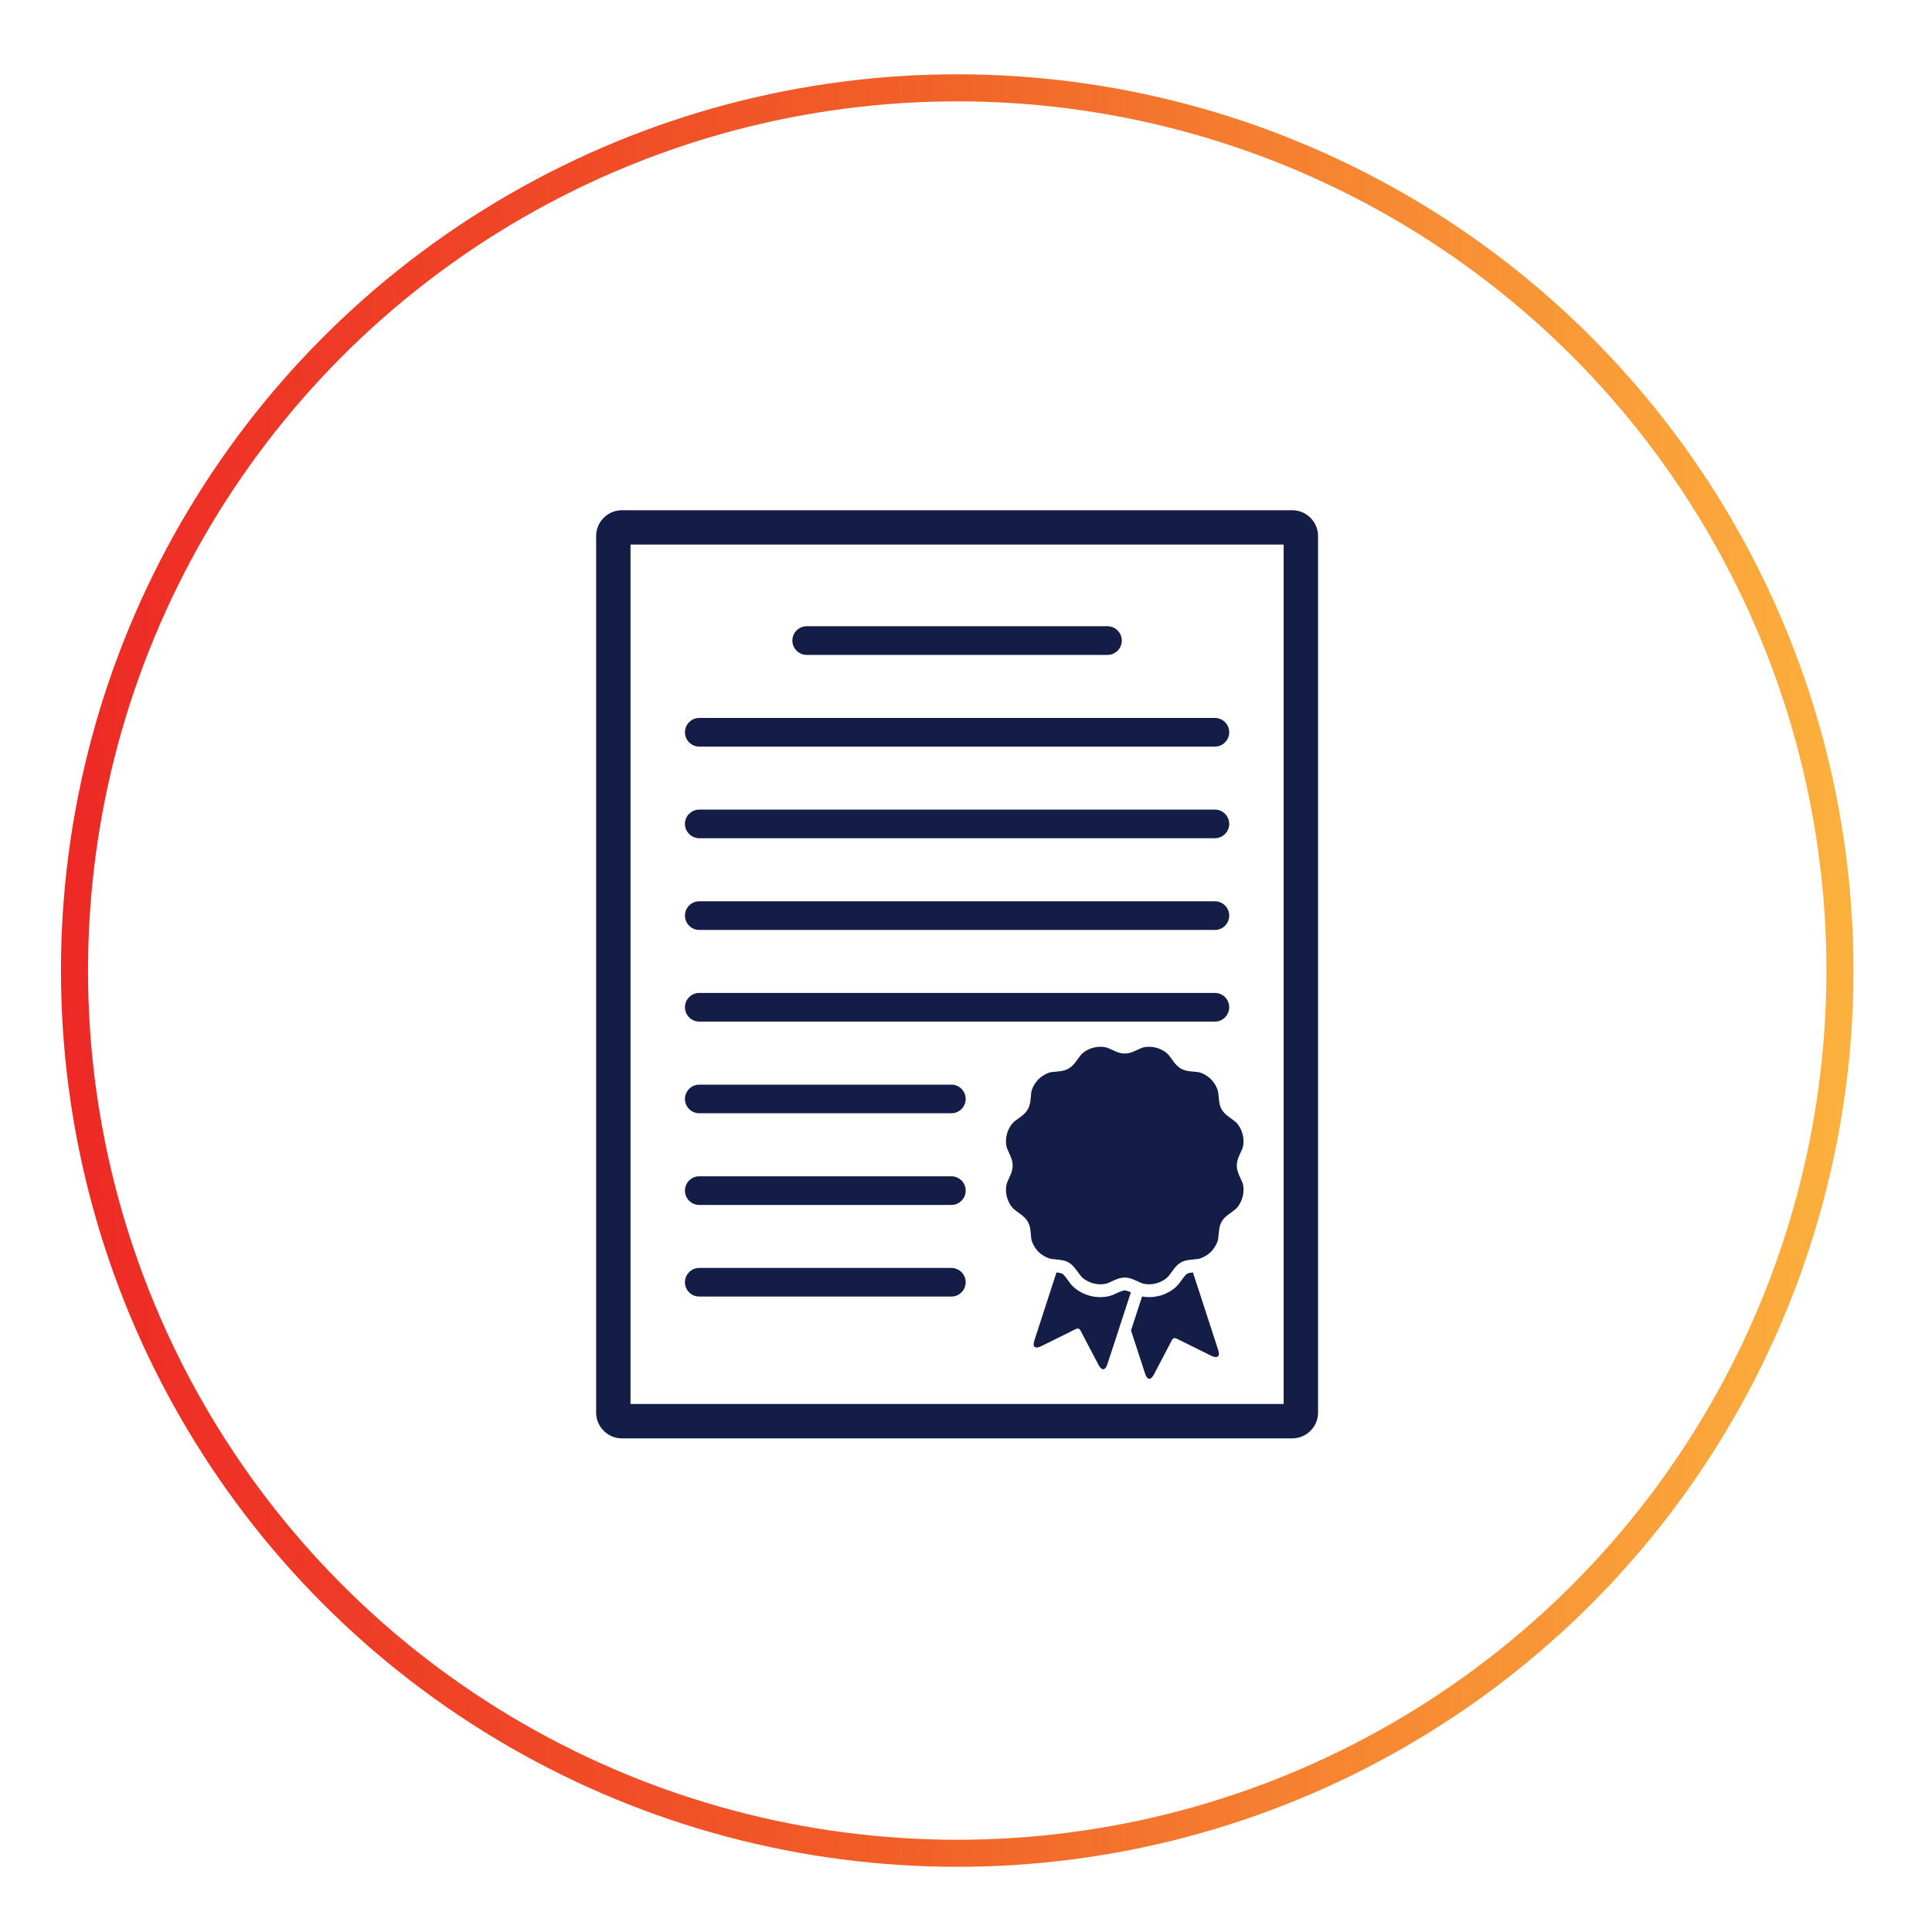 <svg xmlns="http://www.w3.org/2000/svg" xmlns:xlink="http://www.w3.org/1999/xlink" id="Layer_1" x="0px" y="0px" viewBox="0 0 500 500" style="enable-background:new 0 0 500 500;" xml:space="preserve"> <style type="text/css"> .st0{fill:none;stroke:url(#SVGID_1_);stroke-width:7;stroke-miterlimit:10;} .st1{clip-path:url(#SVGID_3_);fill:#141D45;} .st2{clip-path:url(#SVGID_5_);fill:#141D45;} .st3{fill:none;stroke:url(#SVGID_6_);stroke-width:7;stroke-miterlimit:10;} .st4{clip-path:url(#SVGID_8_);fill:#141D45;} .st5{fill:none;stroke:url(#SVGID_9_);stroke-width:7;stroke-miterlimit:10;} .st6{clip-path:url(#SVGID_11_);fill:#141D45;} .st7{fill:none;stroke:url(#SVGID_12_);stroke-width:7;stroke-miterlimit:10;} .st8{clip-path:url(#SVGID_14_);fill:#141D45;} .st9{fill:none;stroke:url(#SVGID_15_);stroke-width:7;stroke-miterlimit:10;} .st10{clip-path:url(#SVGID_17_);fill:#141D45;} .st11{clip-path:url(#SVGID_19_);fill:#F15F27;} .st12{clip-path:url(#SVGID_21_);fill:#F15F27;} .st13{clip-path:url(#SVGID_23_);fill:#F15F27;} </style> <linearGradient id="SVGID_1_" gradientUnits="userSpaceOnUse" x1="15.775" y1="251.185" x2="479.679" y2="251.185"> <stop offset="0" style="stop-color:#ED2926"></stop> <stop offset="0.464" style="stop-color:#F15F27"></stop> <stop offset="1" style="stop-color:#FCB13E"></stop> </linearGradient> <circle class="st0" cx="247.73" cy="251.18" r="228.45"></circle> <g> <g> <defs> <rect id="SVGID_4_" x="0.48" width="500" height="500"></rect> </defs> <clipPath id="SVGID_3_"> <use xlink:href="#SVGID_4_" style="overflow:visible;"></use> </clipPath> <path class="st1" d="M180.97,209.52h133.45c2.04,0,3.7,1.67,3.7,3.7c0,2.04-1.66,3.71-3.7,3.71H180.97 c-2.04,0-3.71-1.67-3.71-3.71C177.27,211.19,178.93,209.52,180.97,209.52 M180.97,233.25h133.45c2.04,0,3.7,1.66,3.7,3.71 c0,2.04-1.66,3.71-3.7,3.71H180.97c-2.04,0-3.71-1.67-3.71-3.71C177.27,234.91,178.93,233.25,180.97,233.25 M180.97,256.97h133.45 c2.04,0,3.7,1.67,3.7,3.71s-1.66,3.71-3.7,3.71H180.97c-2.04,0-3.71-1.67-3.71-3.71S178.93,256.97,180.97,256.97 M180.97,280.7 h65.24c2.04,0,3.71,1.67,3.71,3.71c0,2.04-1.67,3.7-3.71,3.7h-65.24c-2.04,0-3.71-1.67-3.71-3.7 C177.27,282.36,178.93,280.7,180.97,280.7 M180.97,304.42h65.24c2.04,0,3.71,1.67,3.71,3.71c0,2.04-1.67,3.71-3.71,3.71h-65.24 c-2.04,0-3.71-1.67-3.71-3.71C177.27,306.09,178.93,304.42,180.97,304.42 M180.97,328.14h65.24c2.04,0,3.71,1.67,3.71,3.71 c0,2.03-1.67,3.7-3.71,3.7h-65.24c-2.04,0-3.71-1.67-3.71-3.7C177.27,329.81,178.93,328.14,180.97,328.14 M163.18,140.94h169.03 v222.41H163.18V140.94z M334.44,132.05H160.95c-3.67,0-6.67,3-6.67,6.67v226.86c0,3.67,3,6.67,6.67,6.67h173.49 c3.67,0,6.67-3,6.67-6.67V138.72C341.11,135.05,338.11,132.05,334.44,132.05 M208.77,162.07h77.84c2.04,0,3.71,1.67,3.71,3.71 c0,2.04-1.67,3.71-3.71,3.71h-77.84c-2.03,0-3.71-1.67-3.71-3.71C205.07,163.74,206.74,162.07,208.77,162.07 M291.07,279.58 c12.2,0,22.06,9.9,22.06,22.05c0,12.2-9.86,22.06-22.06,22.06c-12.15,0-22.05-9.86-22.05-22.06 C269.01,289.48,278.91,279.58,291.07,279.58 M286.62,352.98l6.05-18.54c-0.63-0.26-1.23-0.48-1.6-0.48c-0.7,0-2.37,0.85-3.04,1.15 c-1.82,0.74-4.12,0.74-5.97,0.23c-1.89-0.49-3.89-1.64-5.08-3.19c-0.45-0.6-1.45-2.15-2.08-2.52c-0.3-0.15-0.89-0.26-1.48-0.34 l-5.71,17.57c-0.63,1.89,0.3,2.26,1.78,1.52l8.9-4.41c0.55-0.26,1-0.15,1.26,0.41l4.63,8.82 C285.06,354.65,285.99,354.91,286.62,352.98 M292.7,344.31l3.64,11.15c0.63,1.93,1.55,1.67,2.33,0.19l4.6-8.79 c0.3-0.55,0.7-0.71,1.3-0.4l8.9,4.41c1.48,0.7,2.41,0.37,1.78-1.56l-6.52-20.02c-0.59,0.08-1.18,0.18-1.48,0.34 c-0.63,0.37-1.6,1.92-2.08,2.52c-1.19,1.55-3.19,2.7-5.04,3.19c-1.41,0.37-3.04,0.48-4.56,0.18L292.7,344.31z M291.07,282.92 c-10.34,0-18.72,8.38-18.72,18.72c0,10.35,8.38,18.72,18.72,18.72c10.35,0,18.72-8.38,18.72-18.72 C309.79,291.3,301.41,282.92,291.07,282.92 M265.97,287.14c0.78-1.33,0.74-2.85,0.92-4.45c0.19-1.15,1.01-2.52,1.86-3.38 c0.86-0.85,2.23-1.66,3.38-1.86c1.59-0.18,3.11-0.14,4.45-0.92s2.04-2.11,3.04-3.37c0.7-0.93,2.11-1.71,3.3-2 c1.15-0.33,2.75-0.37,3.86,0.08c1.48,0.63,2.74,1.41,4.3,1.41s2.82-0.78,4.3-1.41c1.12-0.45,2.71-0.4,3.86-0.08 c1.18,0.29,2.6,1.08,3.3,2c1,1.26,1.71,2.59,3.04,3.37s2.86,0.74,4.45,0.92c1.15,0.19,2.52,1.01,3.37,1.86 c0.86,0.86,1.67,2.23,1.86,3.38c0.22,1.6,0.15,3.12,0.92,4.45c0.78,1.33,2.11,2.04,3.38,3.04c0.93,0.7,1.71,2.11,2,3.3 c0.34,1.15,0.38,2.74-0.07,3.86c-0.62,1.48-1.41,2.74-1.41,4.3c0,1.56,0.78,2.82,1.41,4.3c0.45,1.12,0.41,2.71,0.07,3.86 c-0.29,1.18-1.07,2.59-2,3.29c-1.26,1.01-2.6,1.71-3.38,3.04c-0.77,1.33-0.7,2.86-0.92,4.45c-0.18,1.15-1,2.52-1.86,3.38 c-0.85,0.85-2.22,1.66-3.37,1.85c-1.6,0.23-3.12,0.15-4.45,0.93c-1.33,0.77-2.04,2.11-3.04,3.37c-0.7,0.93-2.11,1.7-3.3,2.01 c-1.15,0.33-2.74,0.37-3.86-0.08c-1.48-0.63-2.74-1.41-4.3-1.41s-2.82,0.78-4.3,1.41c-1.11,0.45-2.7,0.41-3.86,0.08 c-1.18-0.3-2.6-1.08-3.3-2.01c-1-1.26-1.71-2.6-3.04-3.37c-1.33-0.78-2.85-0.7-4.45-0.93c-1.15-0.19-2.52-1-3.38-1.85 c-0.85-0.85-1.67-2.23-1.86-3.38c-0.18-1.6-0.14-3.12-0.92-4.45s-2.11-2.04-3.37-3.04c-0.93-0.7-1.71-2.11-2-3.29 c-0.33-1.15-0.37-2.74,0.08-3.86c0.63-1.48,1.4-2.74,1.4-4.3c0-1.55-0.77-2.82-1.4-4.3c-0.45-1.11-0.41-2.7-0.08-3.86 c0.3-1.18,1.08-2.6,2-3.3C263.86,289.18,265.19,288.48,265.97,287.14 M180.97,185.8h133.45c2.04,0,3.7,1.67,3.7,3.71 c0,2.04-1.66,3.71-3.7,3.71H180.97c-2.04,0-3.71-1.67-3.71-3.71C177.27,187.47,178.93,185.8,180.97,185.8"></path> </g> </g> </svg>
